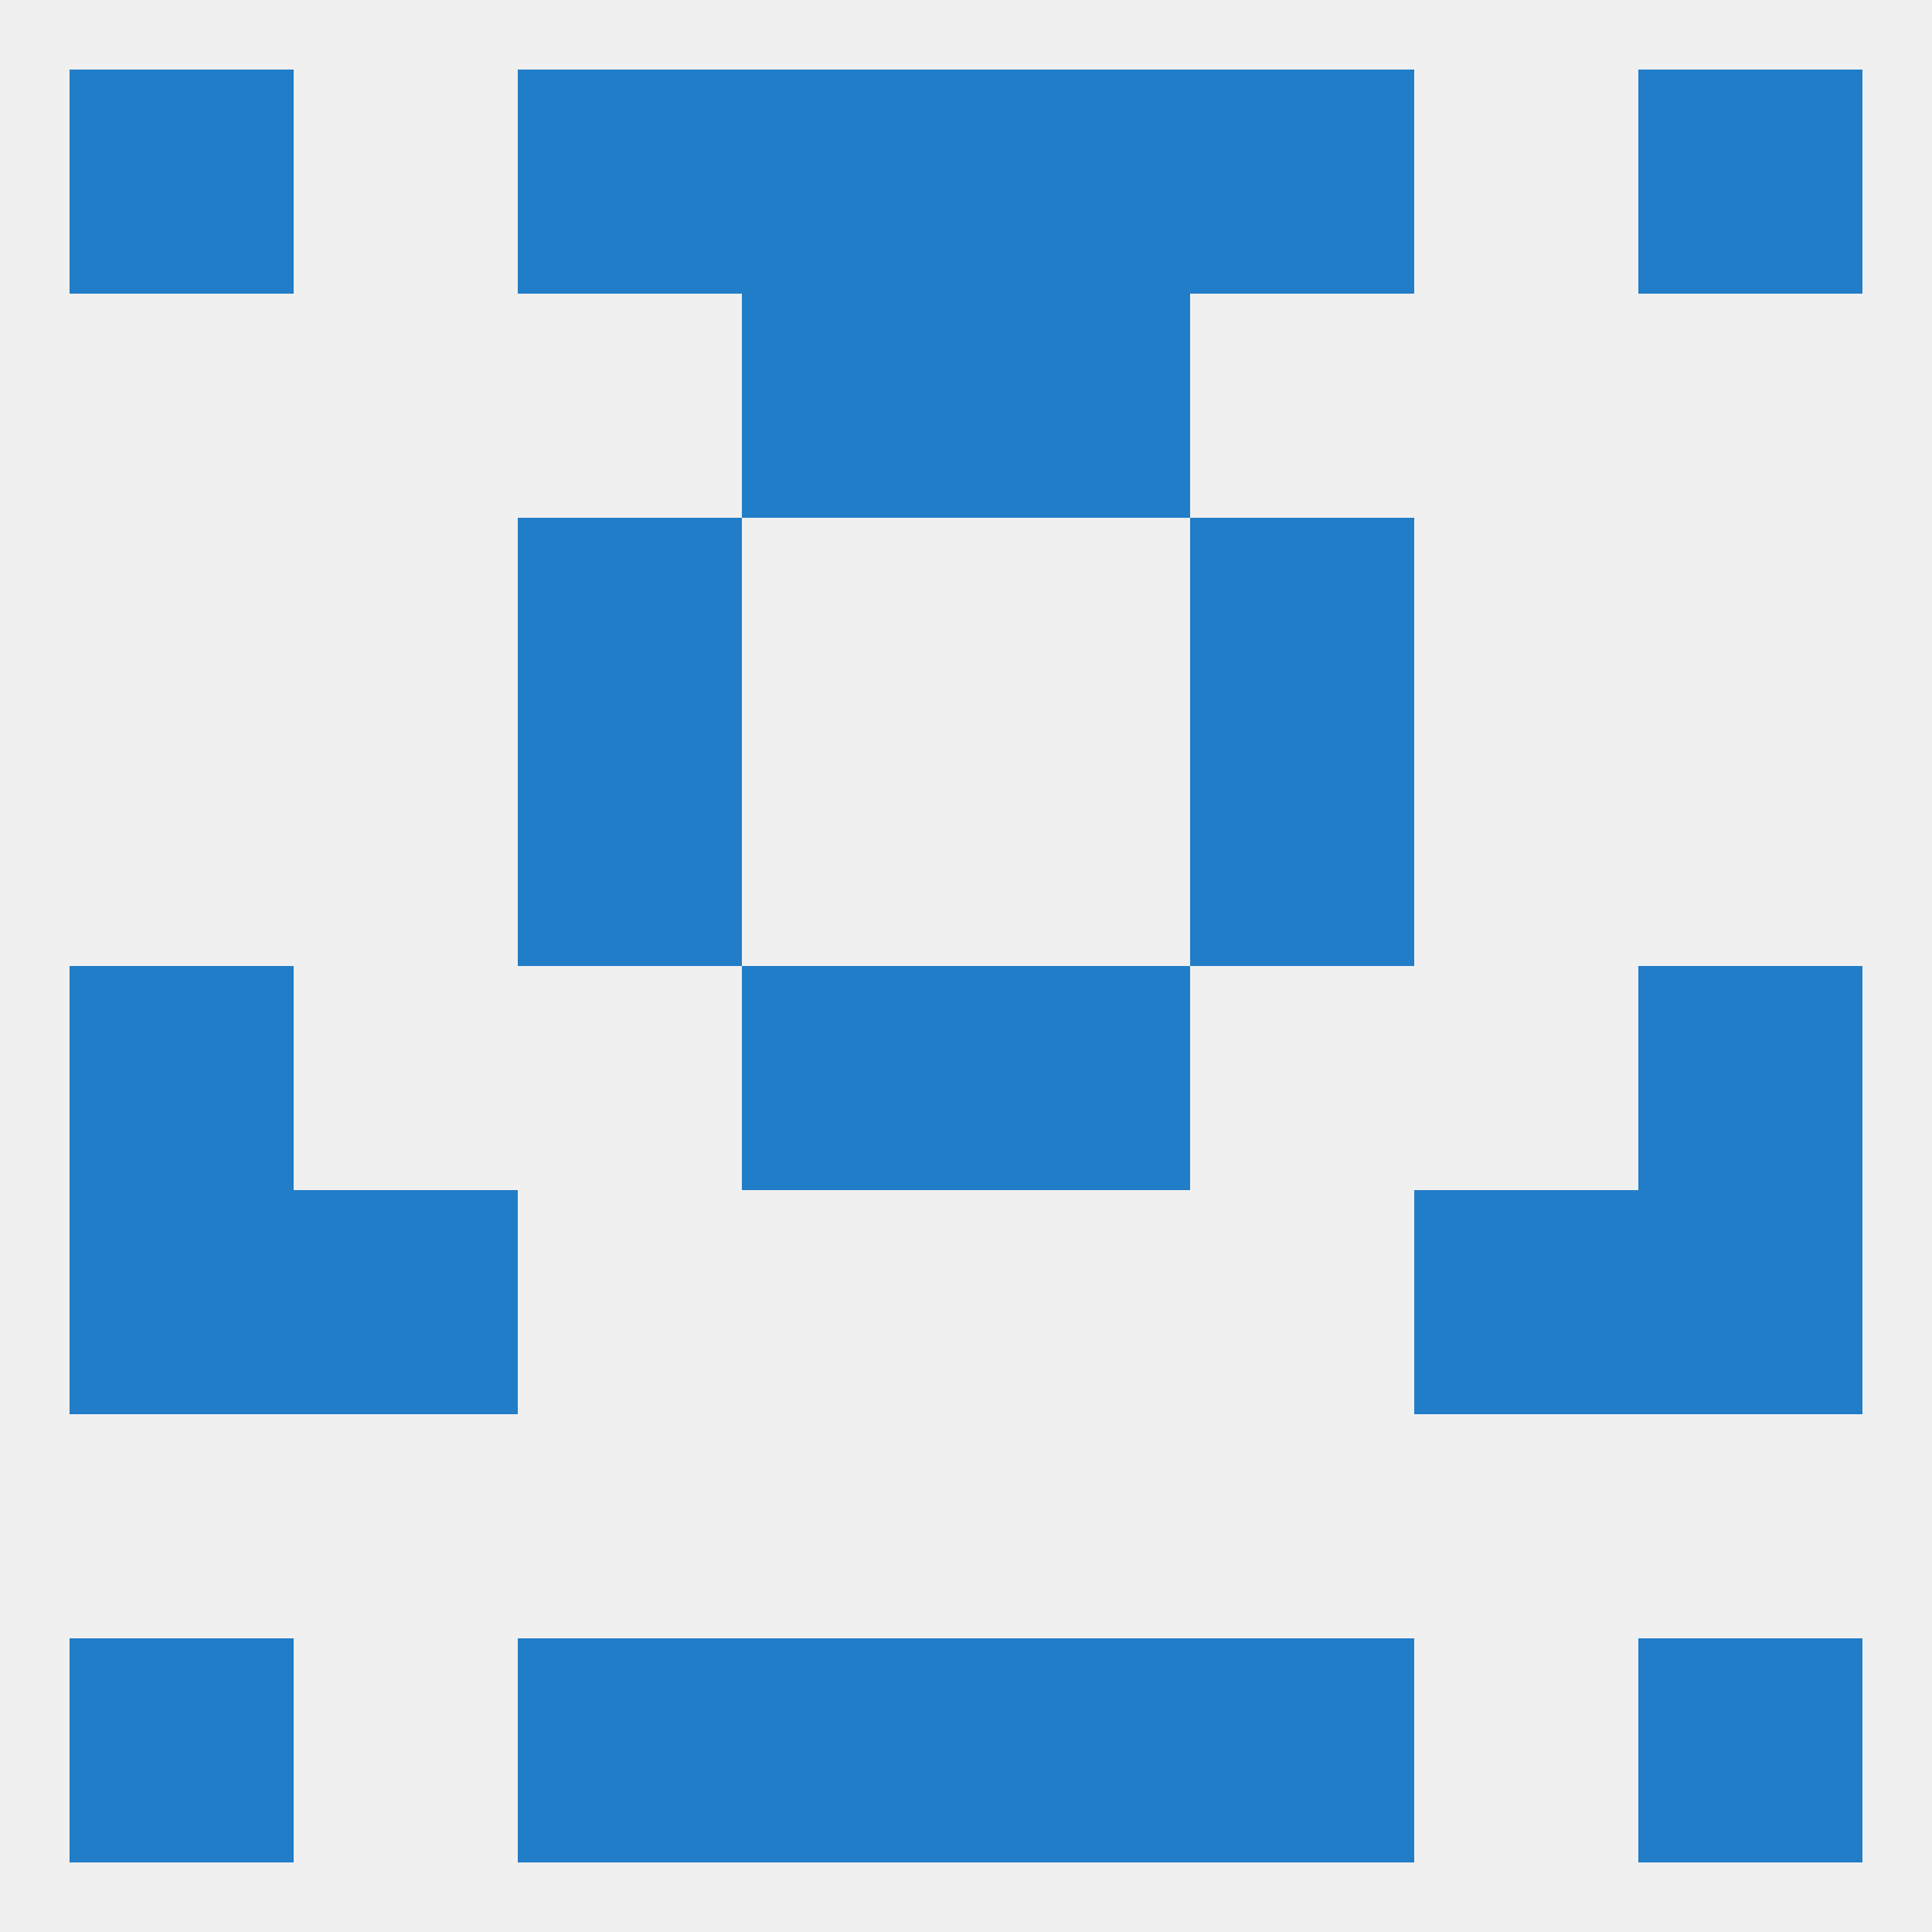 
<!--   <?xml version="1.0"?> -->
<svg version="1.1" baseprofile="full" xmlns="http://www.w3.org/2000/svg" xmlns:xlink="http://www.w3.org/1999/xlink" xmlns:ev="http://www.w3.org/2001/xml-events" width="250" height="250" viewBox="0 0 250 250" >
	<rect width="100%" height="100%" fill="rgba(240,240,240,255)"/>

	<rect x="125" y="9" width="29" height="29" fill="rgba(34,125,200,255)"/>
	<rect x="9" y="9" width="29" height="29" fill="rgba(34,125,200,255)"/>
	<rect x="212" y="9" width="29" height="29" fill="rgba(34,125,200,255)"/>
	<rect x="67" y="9" width="29" height="29" fill="rgba(34,125,200,255)"/>
	<rect x="154" y="9" width="29" height="29" fill="rgba(34,125,200,255)"/>
	<rect x="96" y="9" width="29" height="29" fill="rgba(34,125,200,255)"/>
	<rect x="67" y="212" width="29" height="29" fill="rgba(34,125,200,255)"/>
	<rect x="154" y="212" width="29" height="29" fill="rgba(34,125,200,255)"/>
	<rect x="96" y="212" width="29" height="29" fill="rgba(34,125,200,255)"/>
	<rect x="125" y="212" width="29" height="29" fill="rgba(34,125,200,255)"/>
	<rect x="9" y="212" width="29" height="29" fill="rgba(34,125,200,255)"/>
	<rect x="212" y="212" width="29" height="29" fill="rgba(34,125,200,255)"/>
	<rect x="212" y="154" width="29" height="29" fill="rgba(34,125,200,255)"/>
	<rect x="38" y="154" width="29" height="29" fill="rgba(34,125,200,255)"/>
	<rect x="183" y="154" width="29" height="29" fill="rgba(34,125,200,255)"/>
	<rect x="9" y="154" width="29" height="29" fill="rgba(34,125,200,255)"/>
	<rect x="212" y="125" width="29" height="29" fill="rgba(34,125,200,255)"/>
	<rect x="96" y="125" width="29" height="29" fill="rgba(34,125,200,255)"/>
	<rect x="125" y="125" width="29" height="29" fill="rgba(34,125,200,255)"/>
	<rect x="9" y="125" width="29" height="29" fill="rgba(34,125,200,255)"/>
	<rect x="67" y="96" width="29" height="29" fill="rgba(34,125,200,255)"/>
	<rect x="154" y="96" width="29" height="29" fill="rgba(34,125,200,255)"/>
	<rect x="67" y="67" width="29" height="29" fill="rgba(34,125,200,255)"/>
	<rect x="154" y="67" width="29" height="29" fill="rgba(34,125,200,255)"/>
	<rect x="96" y="38" width="29" height="29" fill="rgba(34,125,200,255)"/>
	<rect x="125" y="38" width="29" height="29" fill="rgba(34,125,200,255)"/>
</svg>